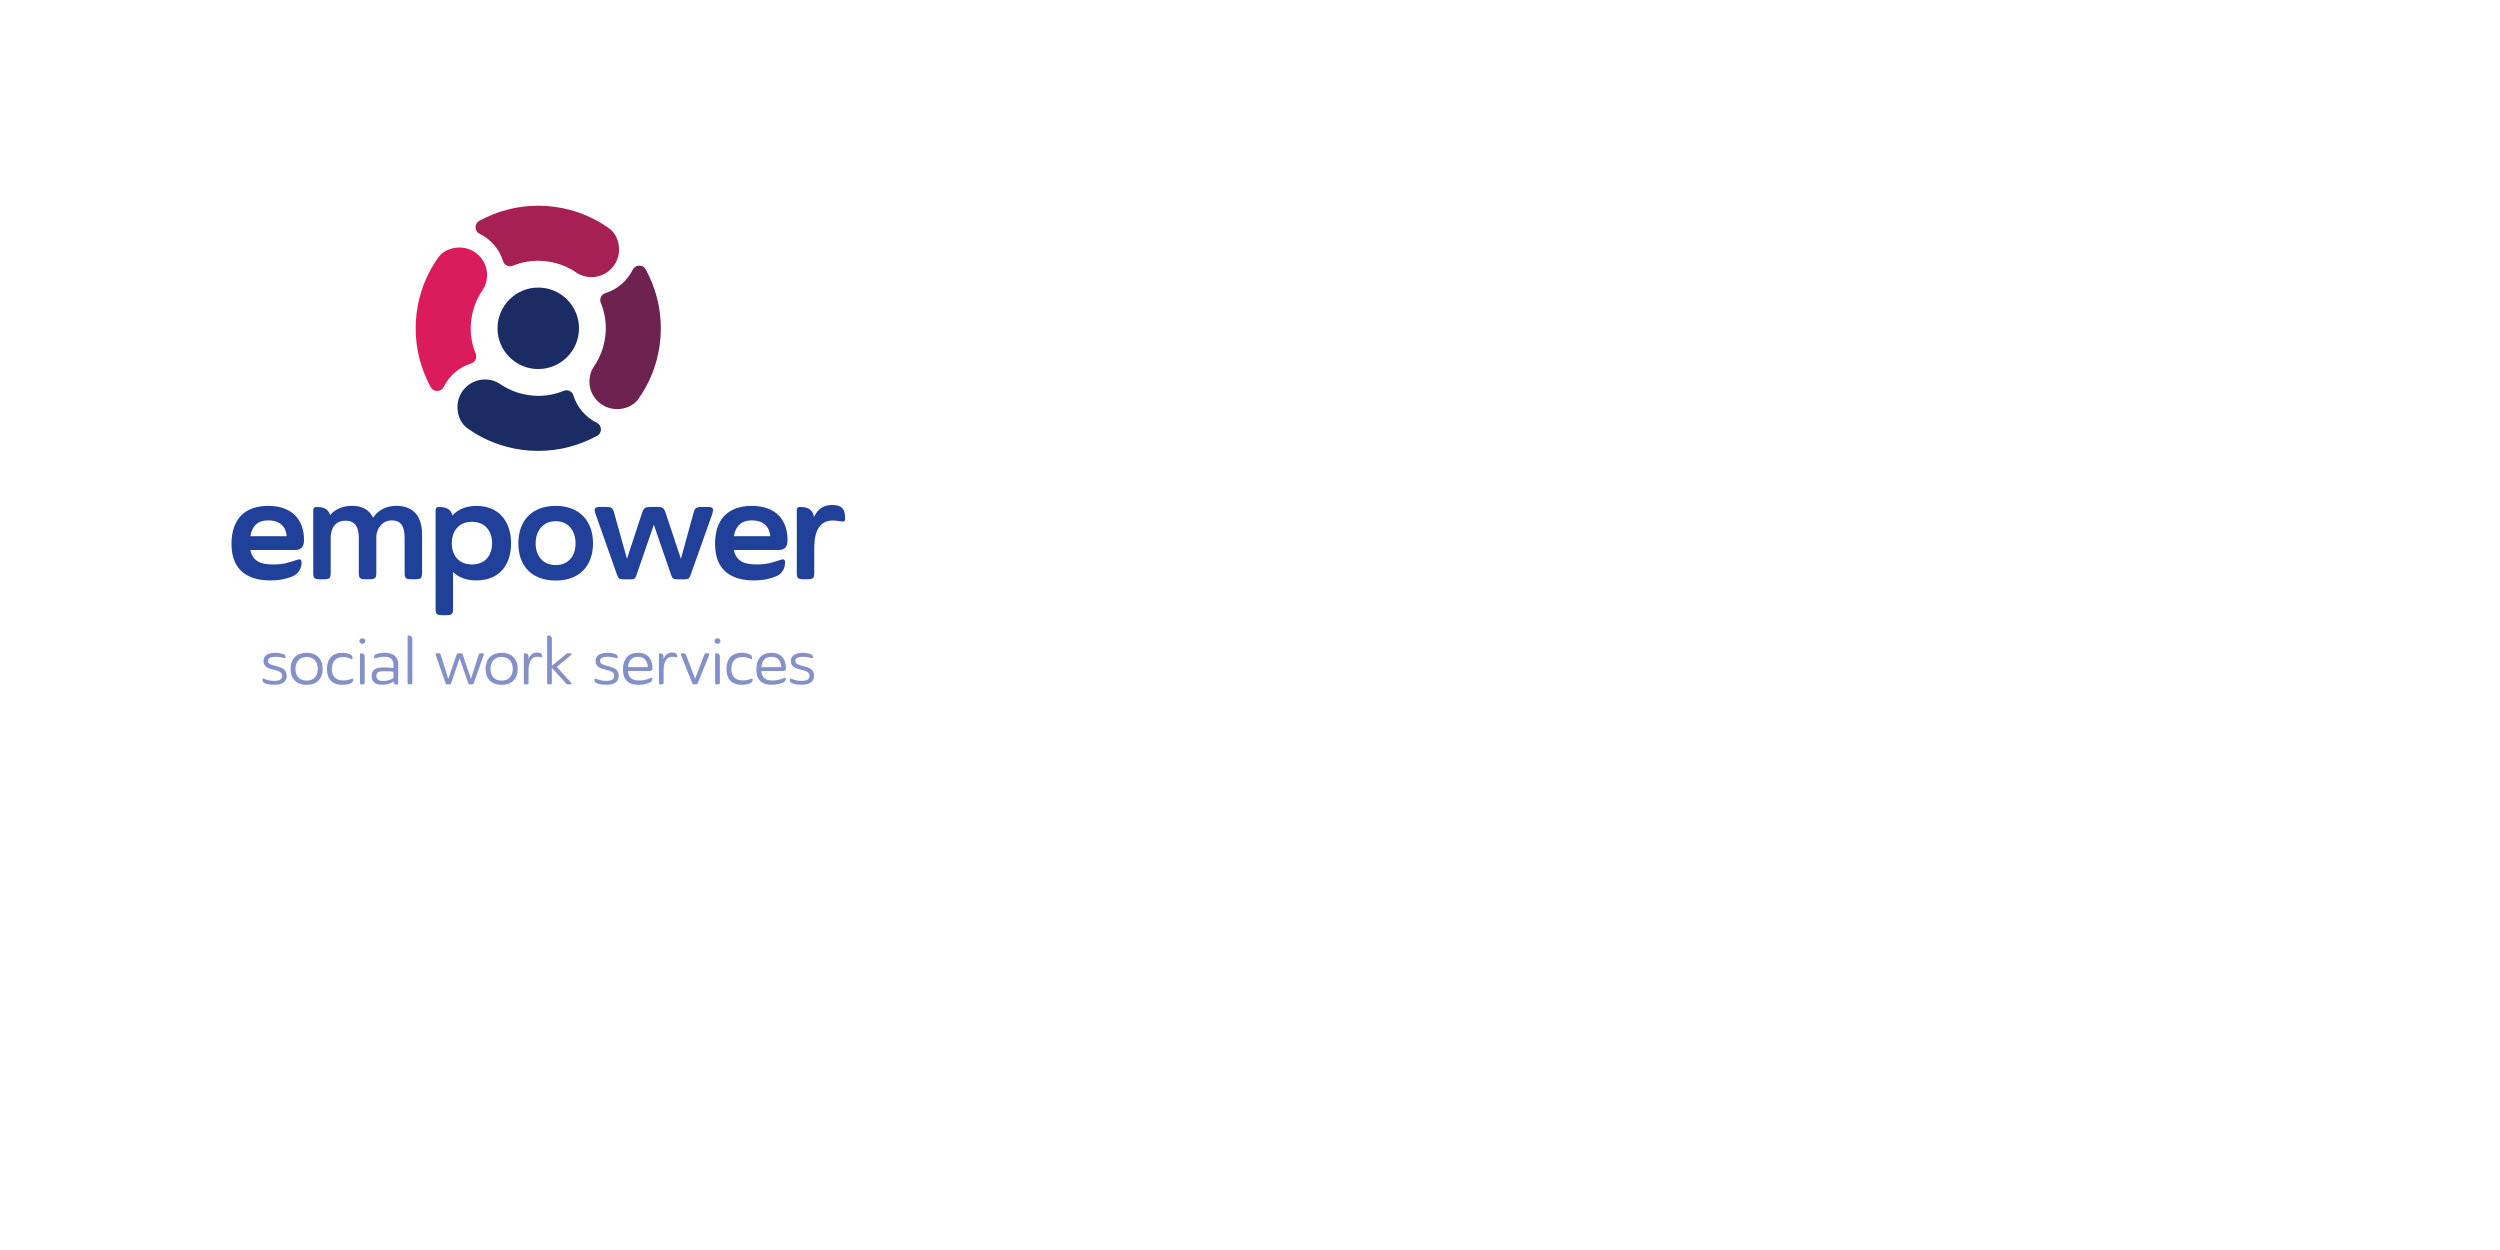 <?xml version="1.0" encoding="utf-8"?>
<!-- Generator: Adobe Illustrator 25.2.1, SVG Export Plug-In . SVG Version: 6.00 Build 0)  -->
<svg version="1.1" id="Layer_1" xmlns="http://www.w3.org/2000/svg" xmlns:xlink="http://www.w3.org/1999/xlink" x="0px" y="0px"
	 viewBox="0 0 5669.3 2834.6" style="enable-background:new 0 0 5669.3 2834.6;" xml:space="preserve">
<style type="text/css">
	.st0{fill:#21409A;}
	.st1{fill:#A62055;}
	.st2{fill:#6D2250;}
	.st3{fill:#1B2C65;}
	.st4{fill:#DA1C5C;}
	.st5{fill:#8490C8;}
</style>
<g>
	<path id="fullLogo_60_" class="st0" d="M567.8,1247.2c5.3,27.6,26.9,32.8,51.4,32.8c24.8,0,33.5-3.9,55.1-10.6
		c7.4-2.5,9.6,0,9.6,6.4c0,12.8-6.7,25.5-20.5,31.2c-13.5,5.7-29.2,9.2-50.5,9.2c-47.8,0-87.9-20.1-87.9-82.8
		c0-56,29.8-86.2,83.3-86.2c56.3,0,81.1,33.8,81.1,76.7c0,12.1-2.5,23.4-21.3,23.4H567.8z M567.8,1216h82.5
		c-2.1-20.6-13.8-35.9-42.5-35.9C584.1,1180.1,571.3,1193.7,567.8,1216z"/>
	<path id="fullLogo_29_" class="st0" d="M1664.3,1247.2c5.3,27.6,26.9,32.8,51.4,32.8c24.8,0,33.5-3.9,55.1-10.6
		c7.4-2.5,9.6,0,9.6,6.4c0,12.8-6.7,25.5-20.5,31.2c-13.5,5.7-29.2,9.2-50.5,9.2c-47.8,0-87.9-20.1-87.9-82.8
		c0-56,29.8-86.2,83.3-86.2c56.3,0,81.1,33.8,81.1,76.7c0,12.1-2.5,23.4-21.3,23.4H1664.3z M1664.3,1216h82.5
		c-2.1-20.6-13.8-35.9-42.5-35.9C1680.6,1180.1,1667.8,1193.7,1664.3,1216z"/>
	<path id="fullLogo_28_" class="st0" d="M748.6,1168c10.3-12.1,26.6-20.9,49.9-20.9c24.1,0,39.3,9.6,47.5,26.9
		c10.3-15.6,28-26.9,52.4-26.9c40.4,0,58.8,24.8,58.8,65.2v86.1c0,12.8-2.5,15.2-15.2,15.2h-9.2c-12.8,0-15.2-2.5-15.2-15.2v-77.2
		c0-25.2-6.4-41.1-29.1-41.1c-20.2,0-32.9,15.9-35.1,34.4v83.9c0,12.8-2.8,15.2-15.6,15.2h-8.9c-12.8,0-15.2-2.5-15.2-15.2v-79.7
		c0-20.9-7.4-37.9-29.8-37.9c-23.7,0-33.3,16.6-34,37.6v80.1c0,12.8-2.5,15.2-15.2,15.2h-9.2c-12.8,0-15.2-2.5-15.2-15.2v-135.3
		c0-10.3,0-13.4,7.8-13.4C735.5,1149.6,745.1,1155.3,748.6,1168z"/>
	<path id="fullLogo_27_" class="st0" d="M1027.4,1297v82.9c0,12.8-2.5,15.2-15.2,15.2h-9.2c-12.8,0-15.2-2.5-15.2-15.2v-216.8
		c0-10.3,0-13.4,7.8-13.4c17.7,0,27.3,6,30.5,19.1c12.1-13.1,29.8-21.6,54.6-21.6c49.9,0,78.3,34.7,78.3,85c0,49.9-27.6,84-78.6,84
		C1056.1,1316.1,1039,1308.7,1027.4,1297z M1070.2,1280c31.5,0,45.7-22,45.7-48.2c0-25.8-14.5-48.5-45.7-48.5
		c-31.9,0-45.7,23.7-45.7,48.9C1024.5,1256.9,1038.3,1280,1070.2,1280z"/>
	<path id="fullLogo_26_" class="st0" d="M1260.3,1147.2c53.4,0,84.5,33.7,84.5,85s-31.1,84.3-84.5,84.3c-54.4,0-84.8-32.9-84.8-84.3
		S1205.8,1147.2,1260.3,1147.2z M1260.3,1281.4c28.4,0,44.9-20.2,44.9-49.2s-16.6-50.3-44.9-50.3c-28.7,0-45.6,21.3-45.6,50.3
		S1231.5,1281.4,1260.3,1281.4z"/>
	<path id="fullLogo_25_" class="st0" d="M1572,1165.9c3.6-14.9,6.7-16.3,21.3-16.3h12.4c8.5,0,11.3,2.5,11.3,7.1
		c0,2.8-1.1,6.4-2.5,11l-48.5,136.4c-2.8,7.8-5.3,9.6-12.8,9.6h-18.4c-7.8,0-10.3-2.1-12.8-9.6l-39.3-114.1l-39.3,114.1
		c-2.8,7.8-5,9.6-12.4,9.6h-18.4c-8.2,0-10.3-2.1-13.1-9.6l-48.2-136.4c-1.8-4.6-2.8-8.1-2.8-11c0-4.9,3.2-7.1,12.1-7.1h12
		c14.5,0,17.4,1.8,20.9,16.3l28.3,101.3l33.3-101.3c4.9-14.5,7.1-16.3,21.6-16.3h12.1c14.9,0,17,1.8,21.6,16.3l33.7,101.3
		L1572,1165.9z"/>
	<path id="fullLogo_24_" class="st0" d="M1846.5,1239.6v58.8c0,12.8-2.5,15.2-15.2,15.2h-9.2c-12.8,0-15.2-2.5-15.2-15.2v-135.3
		c0-10.3,0-13.4,7.8-13.4c19.1,0,28.7,7.1,31.2,22.7c9.6-20.6,24.1-27.3,41.8-27.3c22.3,0,28.7,10.6,28.7,29.1
		c0,7.8-0.7,9.2-8.5,8.2c-8.9-1.1-12.8-2.1-18.4-2.1C1860,1180.1,1847.2,1202.4,1846.5,1239.6z"/>
	<a xlink:href="76.033" >
		<path id="fullLogo_23_" class="st1" d="M1087.4,530.1c25.4,12.3,45.2,35,53.5,62.4c2.1,6.7,8.4,11.4,15.8,11.4
			c2.2,0,4.2-0.4,6.1-1.2c17.8-7.3,37.3-11.4,57.8-11.4c7.6,0,15,0.7,22.3,1.8c22.3,3.3,43,11.2,61.1,23c1.6,1.1,4,2.7,4.4,3
			c9.4,6.1,20.8,9.4,32.8,9.4c34.6,0,62.6-28,62.6-62.6c0-19.2-7.7-37.3-22.3-47.9c-1.5-1.1-7.6-5.2-11-7.5
			c-23.7-15.3-49.9-27-77.9-34.5c-23-6.2-47.1-9.5-72-9.5c-47.7,0-92,11.8-133.6,34.2c-0.9,0.5-1.1,0.7-1.9,1.2
			c-4.1,3-6.7,7.8-6.7,13.3C1078.4,521.9,1082,527.4,1087.4,530.1z"/>
	</a>
	<a xlink:href="85.872" >
		<path id="fullLogo_22_" class="st2" d="M1435,611.3c-12.3,25.4-35,45.2-62.4,53.5c-6.7,2.1-11.4,8.4-11.4,15.8
			c0,2.2,0.4,4.2,1.2,6.1c7.3,17.8,11.4,37.3,11.4,57.8c0,7.6-0.7,15-1.8,22.3c-3.3,22.3-11.2,43-23,61.1c-1.1,1.6-2.7,4-3,4.4
			c-6.1,9.4-9.4,20.8-9.4,32.8c0,34.6,28,62.6,62.6,62.6c19.2,0,37.3-7.7,47.9-22.3c1.1-1.5,5.2-7.6,7.5-11
			c15.3-23.7,27-49.9,34.5-77.9c6.2-23,9.5-47.1,9.5-72c0-47.7-11.8-92-34.2-133.6c-0.5-0.9-0.7-1.1-1.2-1.9
			c-3-4.1-7.8-6.7-13.3-6.7C1443.3,602.4,1437.7,606,1435,611.3z"/>
	</a>
	<a xlink:href="89.507" >
		<path id="fullLogo_21_" class="st3" d="M1353.8,958.9c-25.4-12.3-45.2-35-53.5-62.4c-2.1-6.7-8.4-11.4-15.8-11.4
			c-2.2,0-4.2,0.4-6.1,1.2c-17.8,7.3-37.3,11.4-57.8,11.4c-7.6,0-15-0.7-22.3-1.8c-22.3-3.3-43-11.2-61.1-23c-1.6-1.1-4-2.7-4.4-3
			c-9.4-6.1-20.8-9.4-32.8-9.4c-34.6,0-62.6,28-62.6,62.6c0,19.2,7.7,37.3,22.3,47.9c1.5,1.1,7.6,5.2,11,7.5
			c23.7,15.3,50,27,77.9,34.5c23,6.2,47.1,9.5,72,9.5c47.7,0,92-11.8,133.6-34.2c0.9-0.5,1.1-0.7,1.9-1.2c4.1-3,6.7-7.8,6.7-13.3
			C1362.8,967.2,1359.2,961.7,1353.8,958.9z"/>
	</a>
	<a xlink:href="67.39" >
		<path id="fullLogo_20_" class="st4" d="M1006.2,877.7c12.3-25.4,35-45.2,62.4-53.5c6.7-2.1,11.4-8.4,11.4-15.8
			c0-2.2-0.4-4.2-1.2-6.1c-7.3-17.8-11.4-37.3-11.4-57.8c0-7.6,0.7-15,1.8-22.3c3.3-22.3,11.2-43,23-61.1c1.1-1.6,2.7-4,3-4.4
			c6.1-9.4,9.4-20.8,9.4-32.8c0-34.6-28-62.6-62.6-62.6c-19.2,0-37.3,7.7-47.9,22.3c-1.1,1.5-5.2,7.6-7.5,11
			c-15.3,23.7-27,49.9-34.5,77.9c-6.2,23-9.5,47.1-9.5,72c0,47.7,11.8,92,34.2,133.6c0.5,0.9,0.7,1.1,1.2,1.9
			c3,4.1,7.8,6.7,13.3,6.7C997.9,886.7,1003.5,883.1,1006.2,877.7z"/>
	</a>
	<a xlink:href="89.507" >
		<circle id="fullLogo_19_" class="st3" cx="1220.6" cy="744.5" r="92.4"/>
	</a>
	<path id="fullLogo_18_" class="st5" d="M607.8,1498.9c0,16.3,42.2,5.6,42.2,33.2c0,17.2-14,20.7-28.3,20.7
		c-9.7,0-16.3-1.5-21.2-3.5c-4.1-1.4-5.2-4.1-5.2-8.1c0-2.9,0.6-3.1,4.4-1.5c5.2,2.1,13.1,4.4,21.8,4.4c10.2,0,18.3-2.3,18.3-11.7
		c0-19-42.2-7.8-42.2-33c0-15.4,14-19,27.1-19c6.7,0,11.7,0.9,16.9,2.6c3.9,1.2,6.1,3.3,6.1,7.3c0,2.6-0.8,2.6-4.6,1.7
		c-4.6-1.2-9.7-2.6-18.3-2.6C614.5,1489.3,607.8,1492.1,607.8,1498.9z"/>
	<path id="fullLogo_17_" class="st5" d="M695.4,1480.4c23.1,0,36.4,14.5,36.4,36.5s-13.2,36.1-36.4,36.1c-23.6,0-36.5-14-36.5-36.1
		S671.8,1480.4,695.4,1480.4z M695.4,1543.5c16.3,0,25.1-10.8,25.1-26.6s-8.8-27.1-25.1-27.1c-16.4,0-25.4,11.3-25.4,27.1
		S678.9,1543.5,695.4,1543.5z"/>
	<path id="fullLogo_16_" class="st5" d="M741.4,1517.3c0-22.4,11.3-37,35.5-37c8.8,0,14.8,2.3,18.6,4.4c2.4,1.4,4,3,4,7.8
		c0,2.4-0.8,2.9-3.8,1.8c-3.5-1.7-8.7-4.3-17.8-4.3c-18,0-25.3,11.6-25.3,27.1c0,14.3,6.4,26,26.2,26c9.1,0,14.9-2.4,18.3-3.6
		c3.3-0.9,3.8-0.9,3.8,1.1c0,3-0.5,6.2-4.9,8.5c-4.1,2.1-11.3,3.8-19.3,3.8C751.6,1553,741.4,1538.4,741.4,1517.3z"/>
	<path id="fullLogo_15_" class="st5" d="M821.7,1447.5c4,0,6.7,2.4,6.7,6.2c0,3.7-2.7,6.2-6.7,6.2c-3.9,0-6.7-2.6-6.7-6.2
		C815,1449.9,817.8,1447.5,821.7,1447.5z M827,1490v57.7c0,3.6-0.6,4.3-4.3,4.3h-2.1c-3.5,0-4.3-0.6-4.3-4.3v-62.4
		c0-2.9,0.2-3.8,2.1-3.8C824.6,1481.4,827,1484,827,1490z"/>
	<path id="fullLogo_14_" class="st5" d="M870.1,1513.5c6.4,0,14.8,0.5,22.1,1.4v-7.5c0-11.3-6.2-18-20.1-18
		c-7.6,0-14.5,1.4-19.6,2.8c-3.9,1.1-4.4,0.8-4.4-1.4c0-4.6,1.8-6.2,5.3-7.5c4.9-1.8,12.5-3,19.6-3c19,0,30,9.4,30,25.6v42.8
		c0,2.9-0.2,3.8-2.1,3.8c-5.6,0-8.2-2.1-8.7-7c-4.1,3-11.7,7.3-25.9,7.3c-15.8,0-23.4-6.8-23.4-20.4
		C842.9,1518.6,852,1513.5,870.1,1513.5z M892.2,1537.1v-13.8c-6.4-1.1-14.5-1.2-20-1.2c-11.6,0-18.7,1.4-18.7,10.4
		c0,8.8,5.8,11.7,15.4,11.7C881.6,1544.1,887.8,1540.5,892.2,1537.1z"/>
	<path id="fullLogo_13_" class="st5" d="M930.9,1551.9h-2.3c-3.5,0-4.3-0.6-4.3-4.3V1445c0-2.9,0.2-3.8,2.1-3.8
		c6.1,0,8.7,2.6,8.7,8.5v97.9C935.2,1551.3,934.4,1551.9,930.9,1551.9z"/>
	<path id="fullLogo_12_" class="st5" d="M1085.1,1486.2c1.2-4.3,2-4.7,5.8-4.7h3.2c3.7,0,3.8,1.5,2.4,5.2l-22.1,62.4
		c-0.8,2.3-1.5,2.9-3.8,2.9h-4.9c-2.4,0-3-0.6-4-2.9l-19.3-56.2l-19.3,56.2c-0.9,2.3-1.5,2.9-3.8,2.9h-4.9c-2.4,0-3.2-0.6-4-2.9
		l-21.9-62.4c-1.4-3.7-1.2-5.2,2.4-5.2h3.2c4,0,4.7,0.6,5.8,4.7l16.7,53.4l18.3-53.4c1.4-4.3,2-4.7,5.9-4.7h3c4.1,0,4.7,0.5,6.1,4.7
		l18.1,53.4L1085.1,1486.2z"/>
	<path id="fullLogo_11_" class="st5" d="M1137.7,1480.4c23.1,0,36.4,14.5,36.4,36.5s-13.2,36.1-36.4,36.1c-23.6,0-36.5-14-36.5-36.1
		S1114.1,1480.4,1137.7,1480.4z M1137.7,1543.5c16.3,0,25.1-10.8,25.1-26.6s-8.8-27.1-25.1-27.1c-16.4,0-25.4,11.3-25.4,27.1
		S1121.3,1543.5,1137.7,1543.5z"/>
	<path id="fullLogo_10_" class="st5" d="M1198.6,1519.5v28.2c0,3.6-0.6,4.3-4.3,4.3h-2.1c-3.5,0-4.3-0.6-4.3-4.3v-62.4
		c0-2.9,0-3.8,2.1-3.8c6.1,0,8.5,2.6,8.5,8.5v4.9c3.8-11.1,10.8-15.1,19.6-15.1c8.7,0,11.1,3.3,11.1,8.2c0,2.4-0.3,3-2.4,2.6
		c-3.3-0.8-5.2-1.2-8.4-1.2C1205.3,1489.3,1198.9,1500.6,1198.6,1519.5z"/>
	<path id="fullLogo_9_" class="st5" d="M1251.5,1449.8v60l29.5-24.1c3.8-3.7,4.4-4.3,8.2-4.3h3.8c3.2,0,4.1,1.8,2,4l-32.4,26.9
		l32.3,35.6c1.8,2.3,1.7,4-1.7,4h-4c-3,0-4.6-0.3-6.4-3l-31.4-34.4v33.2c0,3.6-0.6,4.3-4.3,4.3h-2.1c-3.5,0-4.3-0.6-4.3-4.3V1445
		c0-2.9,0-3.8,2.1-3.8C1249,1441.2,1251.5,1443.8,1251.5,1449.8z"/>
	<path id="fullLogo_8_" class="st5" d="M1360.8,1498.9c0,16.3,42.2,5.6,42.2,33.2c0,17.2-14,20.7-28.3,20.7
		c-9.7,0-16.3-1.5-21.2-3.5c-4.1-1.4-5.2-4.1-5.2-8.1c0-2.9,0.6-3.1,4.4-1.5c5.2,2.1,13.1,4.4,21.8,4.4c10.2,0,18.3-2.3,18.3-11.7
		c0-19-42.2-7.8-42.2-33c0-15.4,14-19,27.1-19c6.7,0,11.7,0.9,16.9,2.6c4,1.2,6.1,3.3,6.1,7.3c0,2.6-0.8,2.6-4.6,1.7
		c-4.6-1.2-9.7-2.6-18.3-2.6C1367.5,1489.3,1360.8,1492.1,1360.8,1498.9z"/>
	<path id="fullLogo_7_" class="st5" d="M1424.1,1521.6c1.2,16.4,10.5,21.6,25.1,21.6c12.5,0,19-2.9,27-5.9c2.1-0.9,3.2-0.3,3.2,1.7
		c0,3.5-1.8,7-6.1,8.8c-5.5,2.7-14.8,5.2-25.4,5.2c-21.5,0-35.2-9.6-35.2-34.7c0-24.5,12.2-37.9,34.1-37.9c22.5,0,32.9,14.2,32.9,35
		c0,3.3-0.9,6.2-5.8,6.2H1424.1z M1424.1,1512.9h44.9c-0.5-14.3-7.3-23.4-22.4-23.4C1432.7,1489.5,1425.5,1498.5,1424.1,1512.9z"/>
	<path id="fullLogo_6_" class="st5" d="M1504.9,1519.5v28.2c0,3.6-0.6,4.3-4.3,4.3h-2.1c-3.5,0-4.3-0.6-4.3-4.3v-62.4
		c0-2.9,0-3.8,2.1-3.8c6.1,0,8.5,2.6,8.5,8.5v4.9c3.8-11.1,10.8-15.1,19.6-15.1c8.7,0,11.1,3.3,11.1,8.2c0,2.4-0.3,3-2.4,2.6
		c-3.3-0.8-5.2-1.2-8.4-1.2C1511.6,1489.3,1505.2,1500.6,1504.9,1519.5z"/>
	<path id="fullLogo_5_" class="st5" d="M1596.6,1485.8c1.8-4,2.3-4.4,5.9-4.4h3c3.7,0,3.8,1.5,2.3,5l-25.4,62.6
		c-0.8,2.3-1.4,2.9-3.9,2.9h-4.6c-2.6,0-3-0.6-4.1-2.9l-25.1-62.6c-1.7-3.5-1.4-5,2.3-5h2.9c3.7,0,4.3,0.5,6.1,4.4l20.3,53.4
		L1596.6,1485.8z"/>
	<path id="fullLogo_4_" class="st5" d="M1627,1447.5c4,0,6.7,2.4,6.7,6.2c0,3.7-2.7,6.2-6.7,6.2s-6.7-2.6-6.7-6.2
		C1620.3,1449.9,1623.1,1447.5,1627,1447.5z M1632.4,1490v57.7c0,3.6-0.6,4.3-4.3,4.3h-2.1c-3.5,0-4.3-0.6-4.3-4.3v-62.4
		c0-2.9,0.2-3.8,2.1-3.8C1629.9,1481.4,1632.4,1484,1632.4,1490z"/>
	<path id="fullLogo_3_" class="st5" d="M1647.4,1517.3c0-22.4,11.3-37,35.5-37c8.8,0,14.8,2.3,18.6,4.4c2.4,1.4,4,3,4,7.8
		c0,2.4-0.8,2.9-3.8,1.8c-3.5-1.7-8.7-4.3-17.8-4.3c-18,0-25.3,11.6-25.3,27.1c0,14.3,6.4,26,26.2,26c9.1,0,14.9-2.4,18.3-3.6
		c3.3-0.9,3.8-0.9,3.8,1.1c0,3-0.5,6.2-4.9,8.5c-4.1,2.1-11.3,3.8-19.3,3.8C1657.6,1553,1647.4,1538.4,1647.4,1517.3z"/>
	<path id="fullLogo_2_" class="st5" d="M1726.6,1521.6c1.2,16.4,10.5,21.6,25.1,21.6c12.5,0,19-2.9,27-5.9c2.1-0.9,3.2-0.3,3.2,1.7
		c0,3.5-1.8,7-6.1,8.8c-5.5,2.7-14.8,5.2-25.4,5.2c-21.5,0-35.2-9.6-35.2-34.7c0-24.5,12.2-37.9,34.1-37.9c22.5,0,32.9,14.2,32.9,35
		c0,3.3-0.9,6.2-5.8,6.2H1726.6z M1726.6,1512.9h44.9c-0.5-14.3-7.3-23.4-22.4-23.4C1735.1,1489.5,1727.9,1498.5,1726.6,1512.9z"/>
	<path id="fullLogo_1_" class="st5" d="M1803.7,1498.9c0,16.3,42.2,5.6,42.2,33.2c0,17.2-14,20.7-28.3,20.7
		c-9.7,0-16.3-1.5-21.2-3.5c-4.1-1.4-5.2-4.1-5.2-8.1c0-2.9,0.6-3.1,4.4-1.5c5.2,2.1,13.1,4.4,21.8,4.4c10.2,0,18.3-2.3,18.3-11.7
		c0-19-42.2-7.8-42.2-33c0-15.4,14-19,27.1-19c6.7,0,11.7,0.9,16.9,2.6c3.9,1.2,6.1,3.3,6.1,7.3c0,2.6-0.8,2.6-4.6,1.7
		c-4.6-1.2-9.7-2.6-18.3-2.6C1810.4,1489.3,1803.7,1492.1,1803.7,1498.9z"/>
</g>
</svg>

